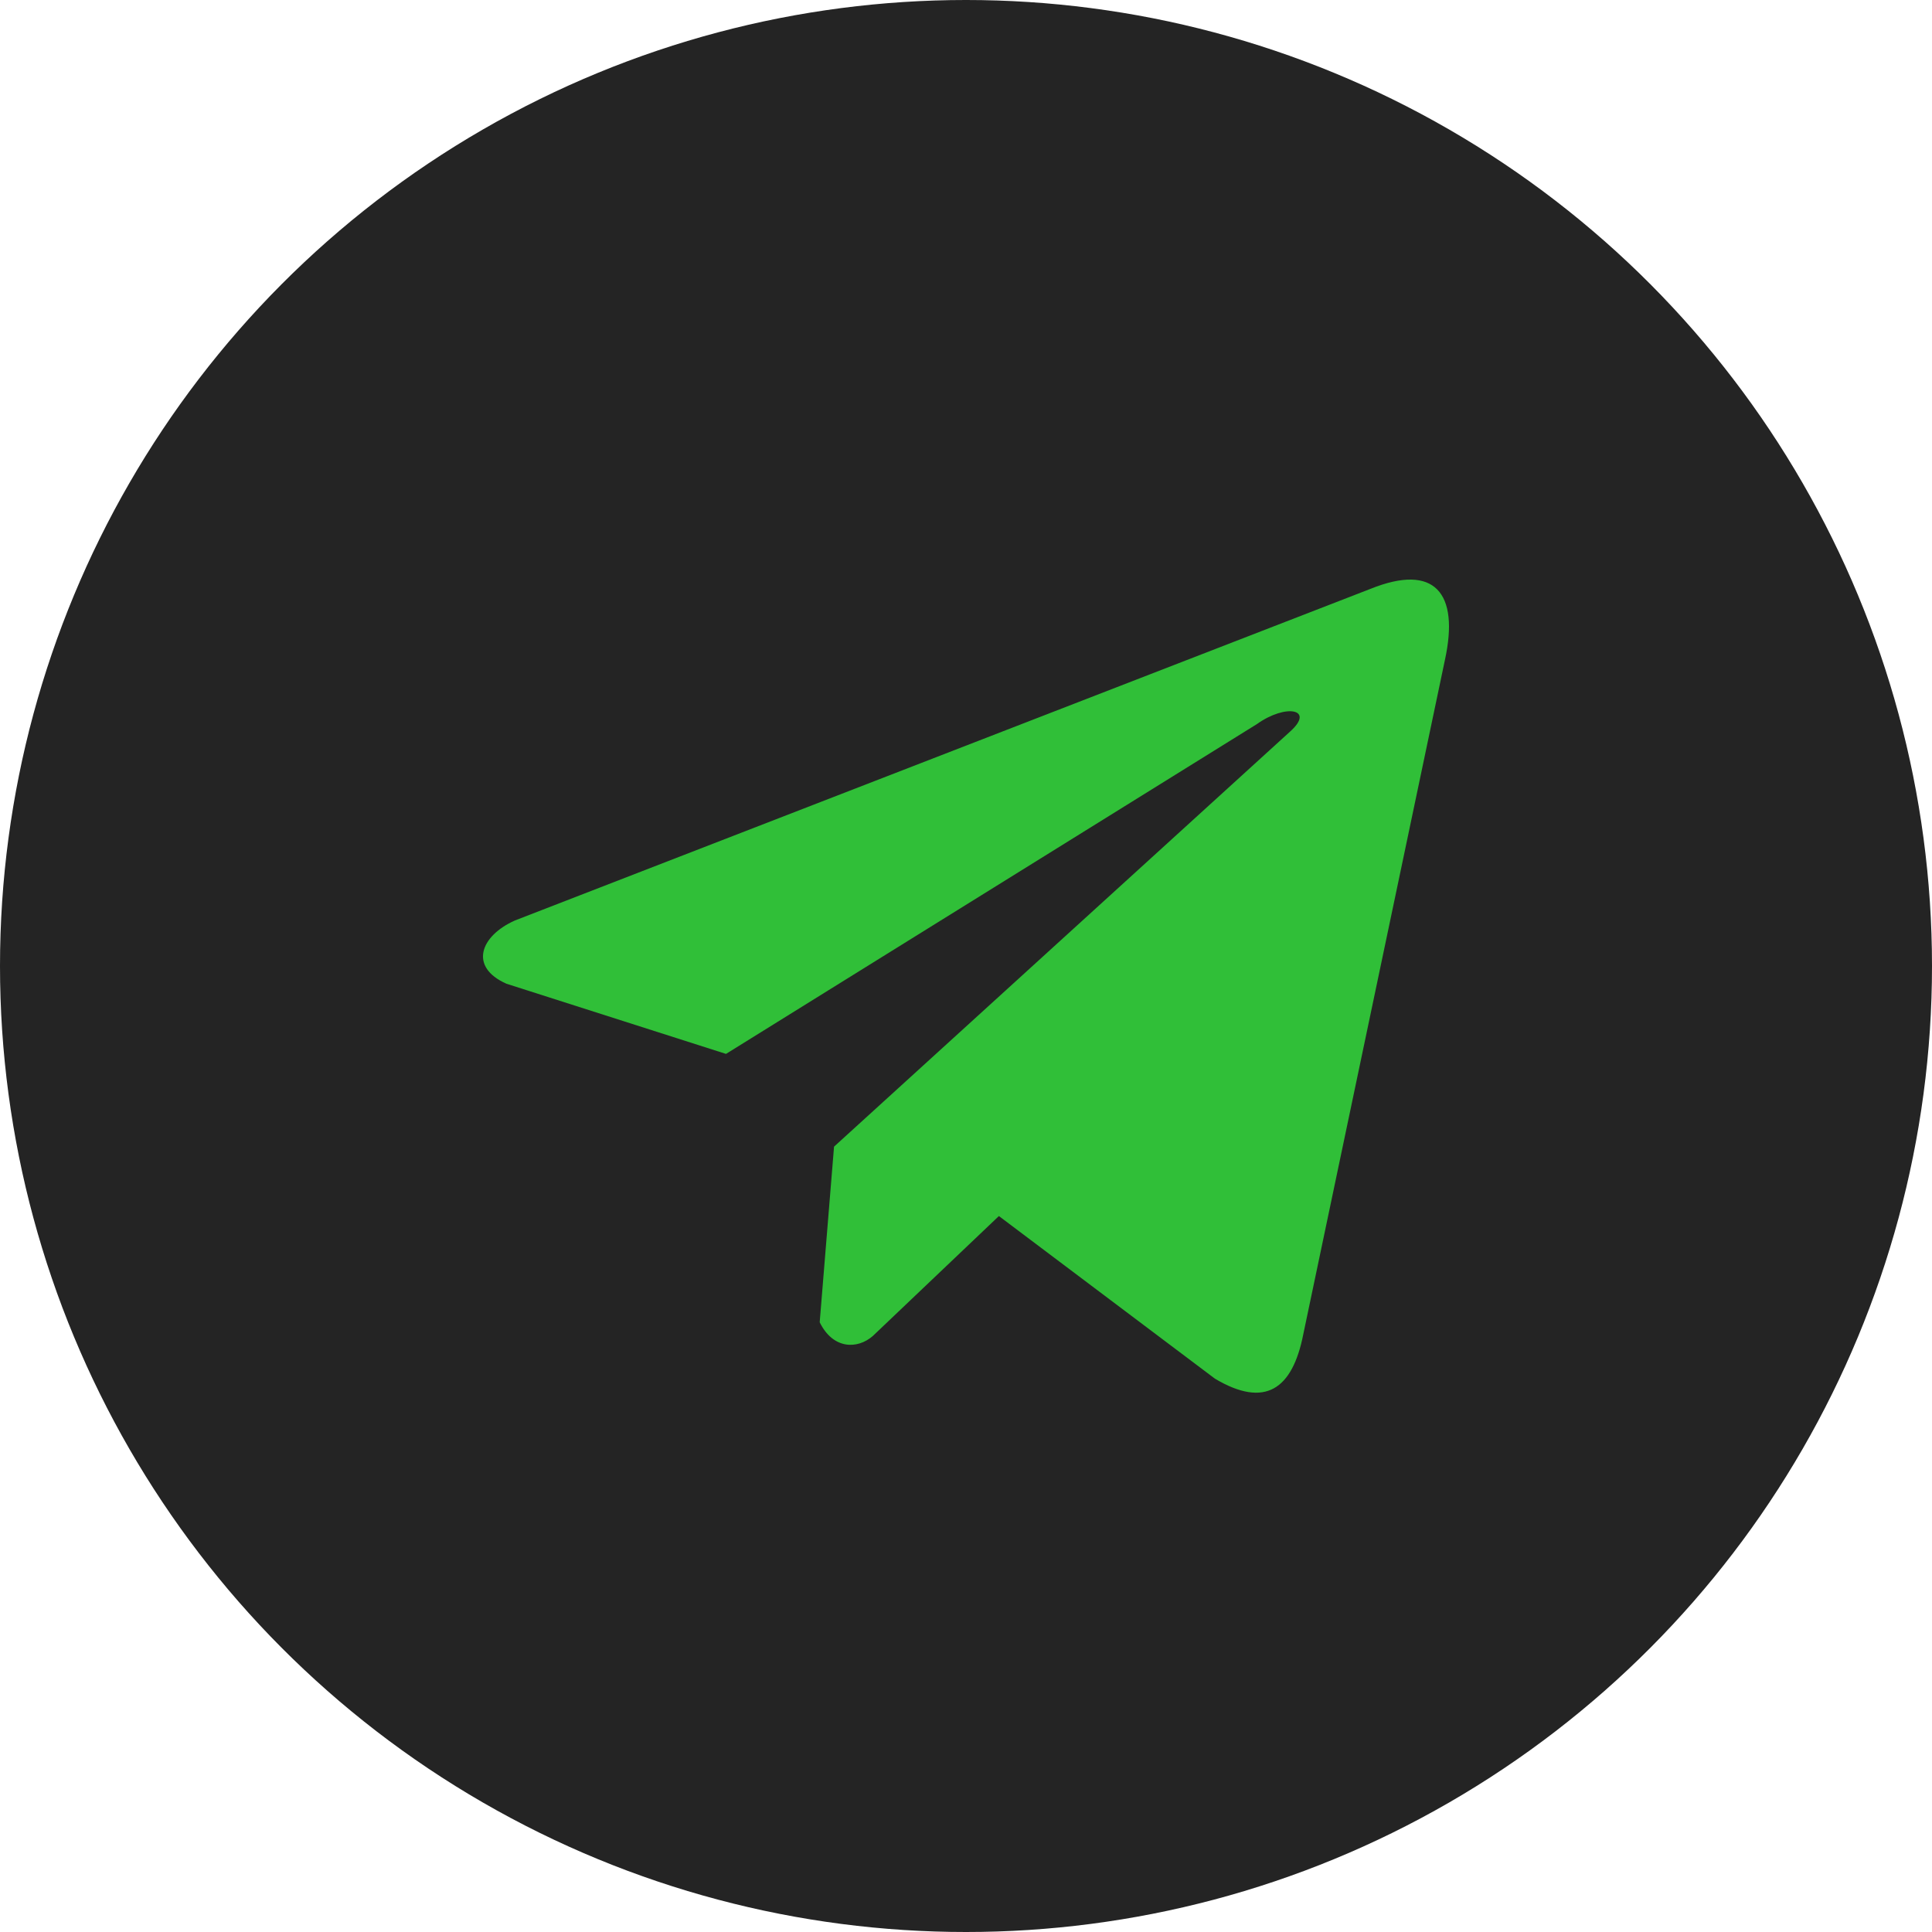 <?xml version="1.0" encoding="UTF-8"?> <svg xmlns="http://www.w3.org/2000/svg" width="40" height="40" viewBox="0 0 40 40" fill="none"><circle cx="20" cy="20" r="20" fill="#242424"></circle><path d="M28.376 12.191L10.657 19.059C9.944 19.379 9.703 20.02 10.485 20.367L15.031 21.82L26.022 14.992C26.622 14.563 27.236 14.678 26.707 15.149L17.268 23.74L16.971 27.376C17.246 27.937 17.749 27.94 18.07 27.661L20.681 25.177L25.154 28.544C26.193 29.162 26.758 28.763 26.982 27.63L29.915 13.666C30.22 12.271 29.701 11.657 28.376 12.191Z" fill="#30BF38"></path></svg> 